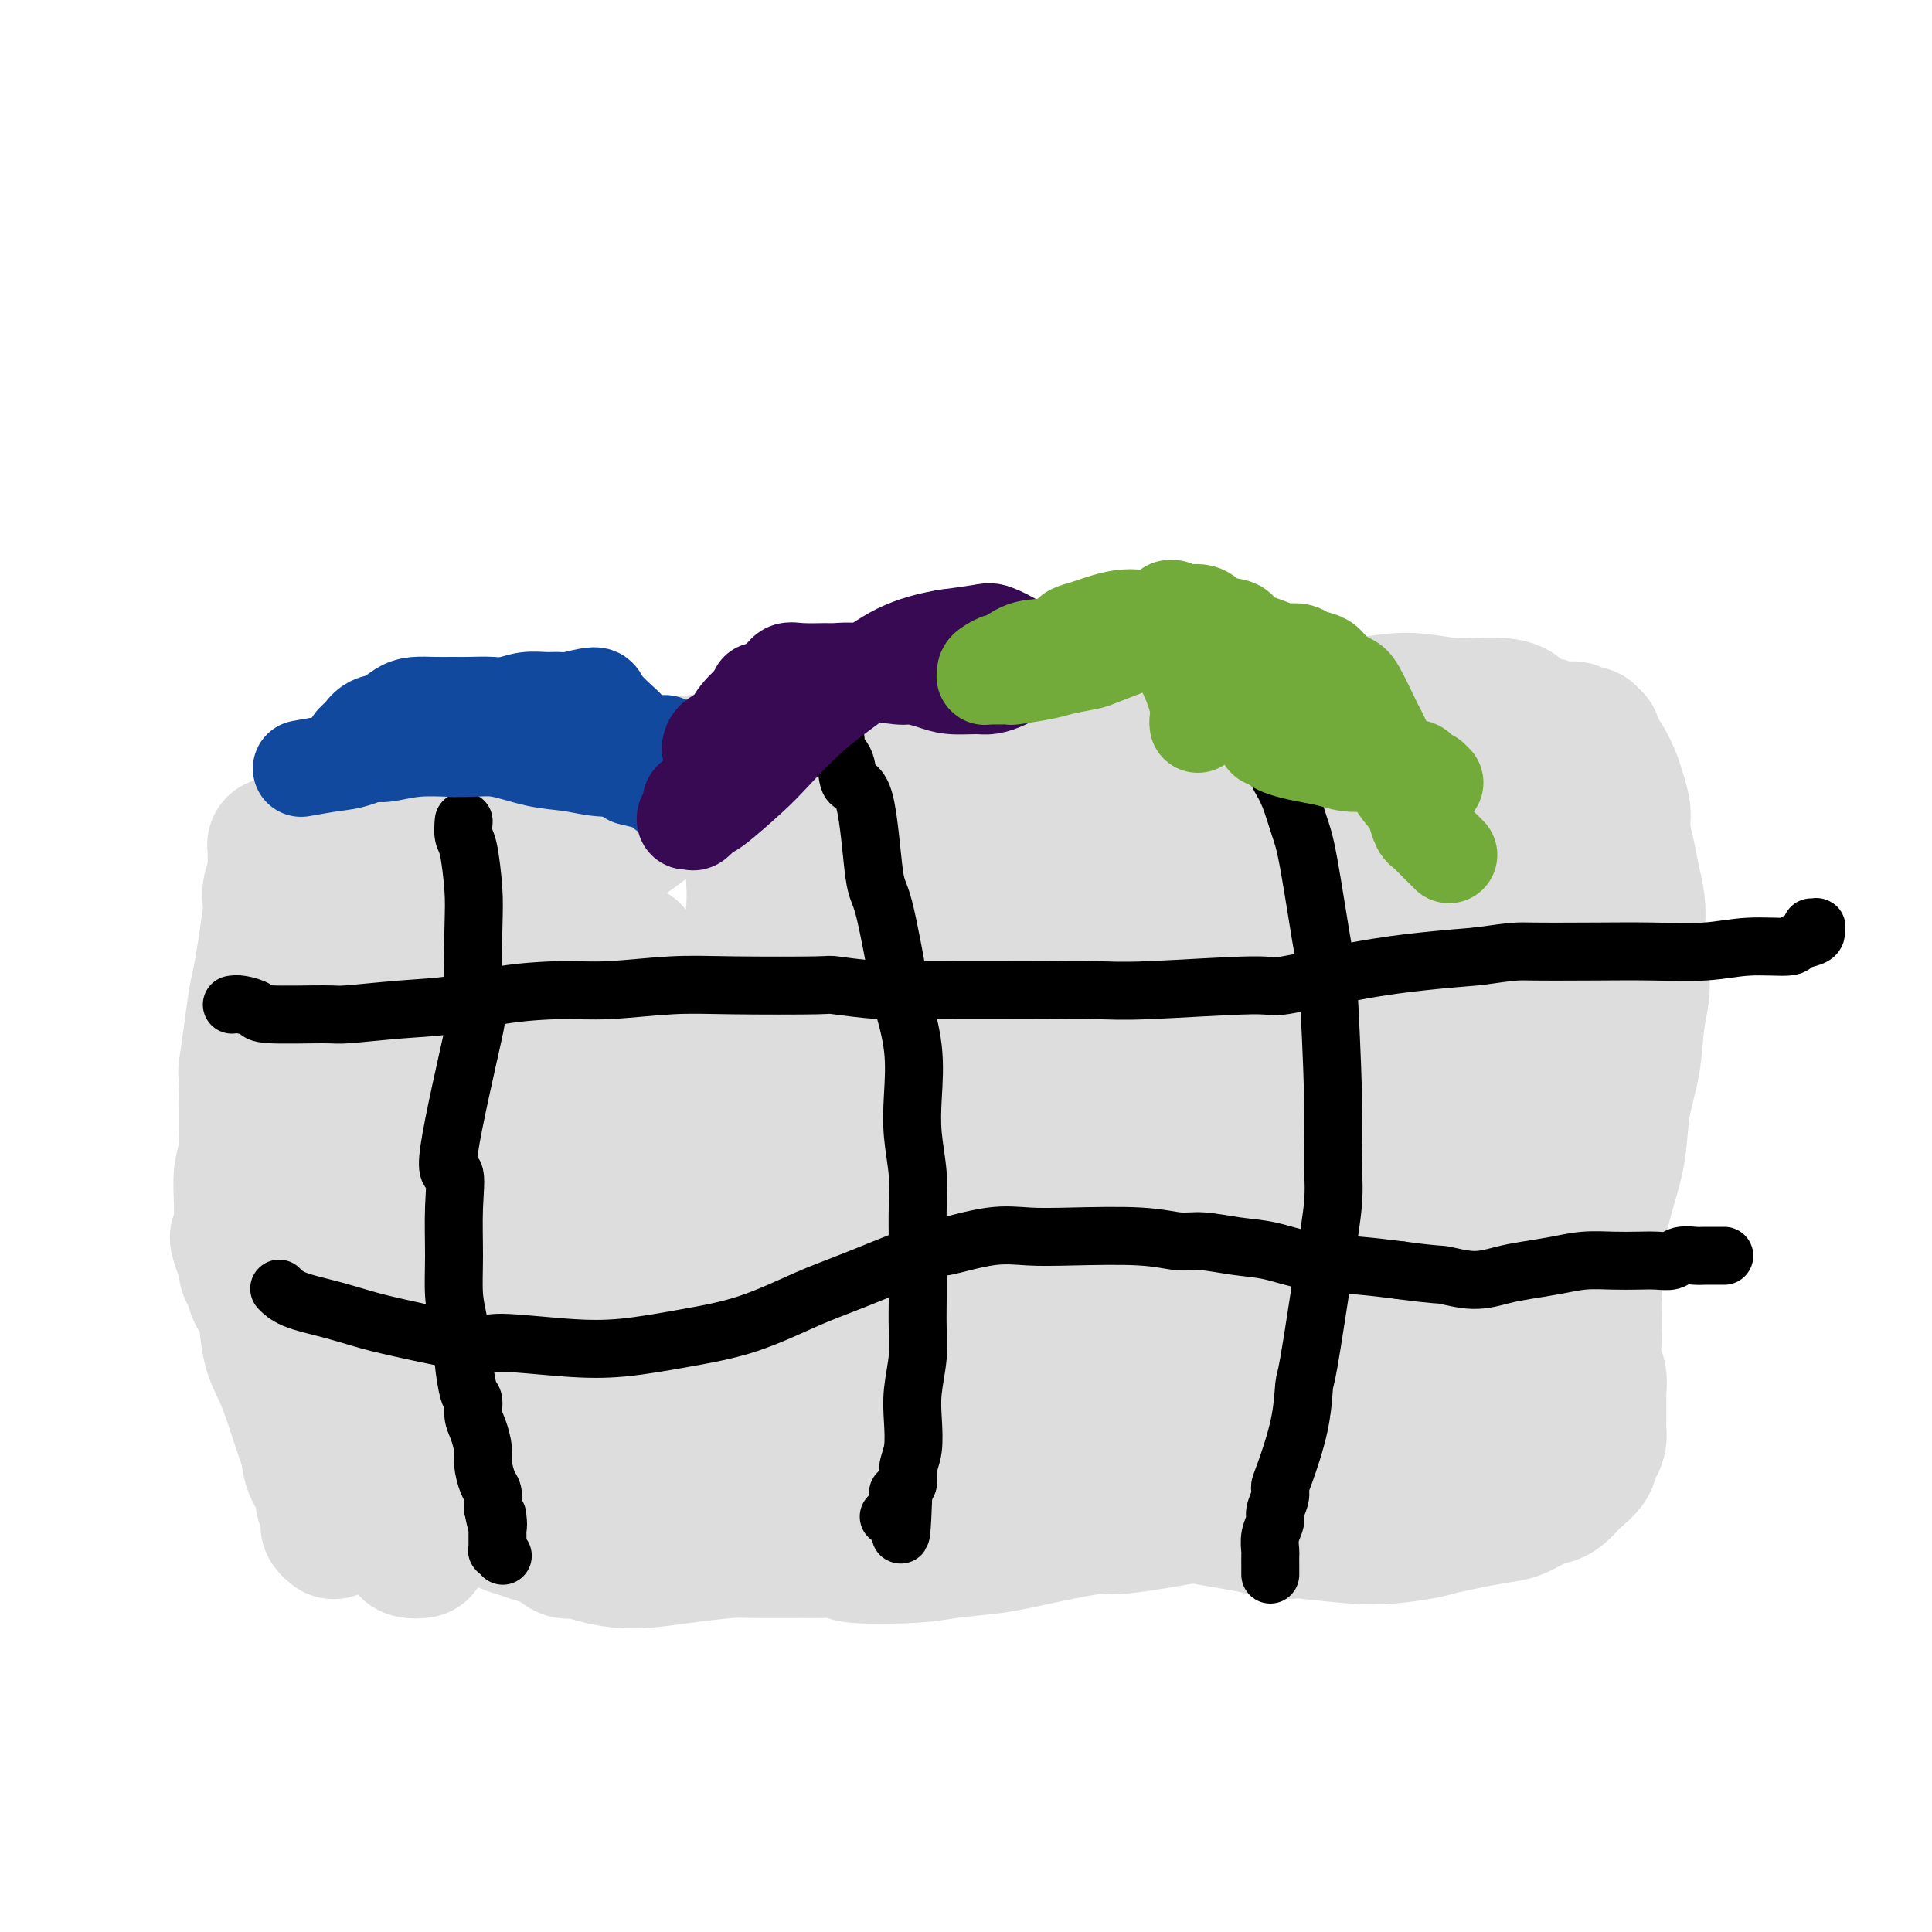 <svg viewBox='0 0 400 400' version='1.1' xmlns='http://www.w3.org/2000/svg' xmlns:xlink='http://www.w3.org/1999/xlink'><g fill='none' stroke='#DDDDDD' stroke-width='20' stroke-linecap='round' stroke-linejoin='round'><path d='M104,186c-0.000,-0.073 -0.000,-0.146 0,0c0.000,0.146 0.001,0.510 0,1c-0.001,0.490 -0.004,1.107 0,2c0.004,0.893 0.015,2.064 0,3c-0.015,0.936 -0.056,1.637 0,3c0.056,1.363 0.209,3.388 0,5c-0.209,1.612 -0.781,2.812 -1,5c-0.219,2.188 -0.085,5.363 0,8c0.085,2.637 0.120,4.737 0,6c-0.120,1.263 -0.396,1.688 -1,3c-0.604,1.312 -1.538,3.511 -2,5c-0.462,1.489 -0.453,2.267 -1,4c-0.547,1.733 -1.649,4.422 -2,6c-0.351,1.578 0.051,2.046 0,3c-0.051,0.954 -0.553,2.395 -1,4c-0.447,1.605 -0.838,3.373 -1,5c-0.162,1.627 -0.096,3.113 0,5c0.096,1.887 0.222,4.174 0,6c-0.222,1.826 -0.792,3.192 -1,4c-0.208,0.808 -0.055,1.060 0,2c0.055,0.940 0.011,2.568 0,4c-0.011,1.432 0.011,2.668 0,5c-0.011,2.332 -0.054,5.759 0,8c0.054,2.241 0.207,3.296 0,5c-0.207,1.704 -0.773,4.058 -1,5c-0.227,0.942 -0.113,0.471 0,0'/><path d='M98,292c-0.090,-0.215 -0.180,-0.431 1,0c1.180,0.431 3.629,1.508 5,2c1.371,0.492 1.665,0.400 3,1c1.335,0.600 3.713,1.891 6,3c2.287,1.109 4.483,2.036 6,3c1.517,0.964 2.354,1.965 4,3c1.646,1.035 4.102,2.106 6,3c1.898,0.894 3.238,1.613 5,2c1.762,0.387 3.946,0.443 6,1c2.054,0.557 3.976,1.614 6,2c2.024,0.386 4.148,0.100 6,0c1.852,-0.100 3.432,-0.016 5,0c1.568,0.016 3.125,-0.037 5,0c1.875,0.037 4.070,0.165 6,0c1.930,-0.165 3.596,-0.622 5,-1c1.404,-0.378 2.546,-0.675 4,-1c1.454,-0.325 3.220,-0.676 5,-1c1.780,-0.324 3.575,-0.619 5,-1c1.425,-0.381 2.481,-0.848 4,-1c1.519,-0.152 3.502,0.012 5,0c1.498,-0.012 2.510,-0.199 4,0c1.490,0.199 3.456,0.784 5,1c1.544,0.216 2.665,0.061 4,0c1.335,-0.061 2.882,-0.030 4,0c1.118,0.030 1.805,0.060 3,0c1.195,-0.060 2.899,-0.208 5,0c2.101,0.208 4.600,0.774 6,1c1.400,0.226 1.700,0.113 2,0'/><path d='M229,309c6.836,0.310 4.926,0.084 5,0c0.074,-0.084 2.131,-0.027 4,0c1.869,0.027 3.552,0.022 5,0c1.448,-0.022 2.663,-0.061 4,0c1.337,0.061 2.795,0.224 4,0c1.205,-0.224 2.155,-0.833 3,-1c0.845,-0.167 1.585,0.110 3,0c1.415,-0.110 3.506,-0.607 5,-1c1.494,-0.393 2.390,-0.683 4,-1c1.610,-0.317 3.933,-0.662 5,-1c1.067,-0.338 0.878,-0.668 2,-1c1.122,-0.332 3.554,-0.666 5,-1c1.446,-0.334 1.906,-0.667 3,-1c1.094,-0.333 2.824,-0.665 4,-1c1.176,-0.335 1.799,-0.672 3,-1c1.201,-0.328 2.979,-0.647 4,-1c1.021,-0.353 1.286,-0.738 2,-1c0.714,-0.262 1.878,-0.400 3,-1c1.122,-0.600 2.204,-1.663 3,-2c0.796,-0.337 1.308,0.053 2,0c0.692,-0.053 1.563,-0.550 2,-1c0.437,-0.450 0.439,-0.854 1,-1c0.561,-0.146 1.680,-0.032 2,0c0.320,0.032 -0.159,-0.016 0,0c0.159,0.016 0.957,0.095 1,0c0.043,-0.095 -0.669,-0.366 1,0c1.669,0.366 5.719,1.368 8,2c2.281,0.632 2.795,0.895 3,1c0.205,0.105 0.103,0.053 0,0'/><path d='M286,312c-0.088,-0.334 -0.176,-0.669 0,-1c0.176,-0.331 0.614,-0.659 1,-1c0.386,-0.341 0.718,-0.696 1,-1c0.282,-0.304 0.513,-0.557 1,-1c0.487,-0.443 1.230,-1.078 2,-2c0.770,-0.922 1.567,-2.133 2,-3c0.433,-0.867 0.504,-1.391 1,-2c0.496,-0.609 1.418,-1.303 2,-2c0.582,-0.697 0.824,-1.397 1,-2c0.176,-0.603 0.287,-1.110 1,-2c0.713,-0.890 2.028,-2.162 3,-3c0.972,-0.838 1.600,-1.243 2,-2c0.400,-0.757 0.571,-1.868 1,-3c0.429,-1.132 1.116,-2.286 2,-3c0.884,-0.714 1.965,-0.988 3,-2c1.035,-1.012 2.025,-2.763 3,-4c0.975,-1.237 1.934,-1.962 3,-3c1.066,-1.038 2.240,-2.391 3,-4c0.760,-1.609 1.107,-3.475 2,-5c0.893,-1.525 2.334,-2.708 3,-4c0.666,-1.292 0.558,-2.691 1,-4c0.442,-1.309 1.435,-2.526 2,-4c0.565,-1.474 0.703,-3.206 1,-5c0.297,-1.794 0.754,-3.652 1,-5c0.246,-1.348 0.283,-2.186 0,-5c-0.283,-2.814 -0.884,-7.604 -1,-10c-0.116,-2.396 0.253,-2.399 0,-4c-0.253,-1.601 -1.126,-4.801 -2,-8'/><path d='M325,217c-0.897,-5.636 -1.640,-6.225 -2,-8c-0.360,-1.775 -0.337,-4.735 -1,-7c-0.663,-2.265 -2.013,-3.834 -3,-6c-0.987,-2.166 -1.612,-4.928 -2,-7c-0.388,-2.072 -0.538,-3.455 -1,-5c-0.462,-1.545 -1.237,-3.254 -2,-5c-0.763,-1.746 -1.514,-3.530 -2,-5c-0.486,-1.470 -0.707,-2.626 -1,-4c-0.293,-1.374 -0.657,-2.967 -1,-4c-0.343,-1.033 -0.666,-1.506 -1,-2c-0.334,-0.494 -0.678,-1.008 -1,-2c-0.322,-0.992 -0.622,-2.462 -1,-3c-0.378,-0.538 -0.833,-0.144 -1,0c-0.167,0.144 -0.045,0.039 0,0c0.045,-0.039 0.013,-0.011 0,0c-0.013,0.011 -0.006,0.006 0,0'/><path d='M316,165c0.375,-0.017 0.751,-0.034 -1,0c-1.751,0.034 -5.628,0.118 -7,0c-1.372,-0.118 -0.238,-0.437 -3,0c-2.762,0.437 -9.419,1.632 -14,2c-4.581,0.368 -7.085,-0.091 -10,0c-2.915,0.091 -6.241,0.731 -8,1c-1.759,0.269 -1.951,0.168 -4,0c-2.049,-0.168 -5.956,-0.403 -11,-1c-5.044,-0.597 -11.226,-1.556 -14,-2c-2.774,-0.444 -2.138,-0.375 -4,-1c-1.862,-0.625 -6.220,-1.946 -10,-3c-3.780,-1.054 -6.981,-1.841 -10,-3c-3.019,-1.159 -5.855,-2.691 -10,-4c-4.145,-1.309 -9.599,-2.394 -12,-3c-2.401,-0.606 -1.751,-0.734 -3,-1c-1.249,-0.266 -4.399,-0.669 -6,-1c-1.601,-0.331 -1.655,-0.591 -3,-1c-1.345,-0.409 -3.983,-0.966 -5,-1c-1.017,-0.034 -0.413,0.454 -1,1c-0.587,0.546 -2.363,1.150 -4,2c-1.637,0.850 -3.134,1.944 -5,3c-1.866,1.056 -4.103,2.072 -6,3c-1.897,0.928 -3.456,1.768 -5,3c-1.544,1.232 -3.074,2.856 -5,4c-1.926,1.144 -4.249,1.808 -6,3c-1.751,1.192 -2.929,2.912 -5,4c-2.071,1.088 -5.036,1.544 -8,2'/><path d='M136,172c-7.164,4.099 -2.572,1.846 -2,1c0.572,-0.846 -2.874,-0.286 -5,0c-2.126,0.286 -2.931,0.297 -4,0c-1.069,-0.297 -2.403,-0.902 -4,-1c-1.597,-0.098 -3.457,0.311 -5,0c-1.543,-0.311 -2.770,-1.341 -4,-2c-1.230,-0.659 -2.465,-0.947 -3,-1c-0.535,-0.053 -0.371,0.129 -1,0c-0.629,-0.129 -2.053,-0.571 -3,-1c-0.947,-0.429 -1.419,-0.847 -2,-1c-0.581,-0.153 -1.270,-0.041 -2,0c-0.730,0.041 -1.500,0.010 -2,0c-0.500,-0.010 -0.729,0.001 -1,0c-0.271,-0.001 -0.582,-0.016 -1,0c-0.418,0.016 -0.941,0.061 -1,0c-0.059,-0.061 0.346,-0.228 0,0c-0.346,0.228 -1.444,0.849 -2,1c-0.556,0.151 -0.571,-0.170 -1,0c-0.429,0.170 -1.271,0.830 -2,1c-0.729,0.170 -1.344,-0.151 -2,0c-0.656,0.151 -1.351,0.772 -2,1c-0.649,0.228 -1.252,0.061 -2,0c-0.748,-0.061 -1.642,-0.018 -2,0c-0.358,0.018 -0.179,0.009 0,0'/><path d='M118,181c0.333,0.974 0.666,1.949 1,3c0.334,1.051 0.667,2.179 1,4c0.333,1.821 0.664,4.336 1,7c0.336,2.664 0.676,5.476 1,9c0.324,3.524 0.631,7.760 1,13c0.369,5.240 0.798,11.485 1,18c0.202,6.515 0.176,13.302 0,19c-0.176,5.698 -0.501,10.307 -1,15c-0.499,4.693 -1.173,9.469 -2,13c-0.827,3.531 -1.808,5.815 -3,8c-1.192,2.185 -2.596,4.270 -4,6c-1.404,1.730 -2.807,3.105 -4,4c-1.193,0.895 -2.176,1.311 -3,2c-0.824,0.689 -1.490,1.650 -2,2c-0.510,0.350 -0.865,0.087 -1,0c-0.135,-0.087 -0.051,0.001 0,0c0.051,-0.001 0.069,-0.091 0,0c-0.069,0.091 -0.227,0.364 0,0c0.227,-0.364 0.837,-1.366 1,-2c0.163,-0.634 -0.121,-0.902 0,-2c0.121,-1.098 0.648,-3.026 1,-5c0.352,-1.974 0.529,-3.992 1,-6c0.471,-2.008 1.235,-4.004 2,-6'/><path d='M109,283c1.211,-4.295 2.238,-4.533 3,-6c0.762,-1.467 1.259,-4.163 2,-6c0.741,-1.837 1.726,-2.815 2,-4c0.274,-1.185 -0.161,-2.577 0,-4c0.161,-1.423 0.920,-2.876 1,-4c0.080,-1.124 -0.517,-1.918 -1,-3c-0.483,-1.082 -0.852,-2.452 -1,-3c-0.148,-0.548 -0.074,-0.274 0,0'/></g>
<g fill='none' stroke='#DDDDDD' stroke-width='28' stroke-linecap='round' stroke-linejoin='round'><path d='M329,188c-0.129,-0.358 -0.258,-0.716 -1,-1c-0.742,-0.284 -2.097,-0.496 -4,-1c-1.903,-0.504 -4.355,-1.302 -7,-2c-2.645,-0.698 -5.482,-1.296 -8,-2c-2.518,-0.704 -4.716,-1.513 -7,-2c-2.284,-0.487 -4.654,-0.652 -8,-1c-3.346,-0.348 -7.670,-0.881 -11,-1c-3.330,-0.119 -5.668,0.175 -7,0c-1.332,-0.175 -1.658,-0.817 -3,-1c-1.342,-0.183 -3.699,0.095 -6,0c-2.301,-0.095 -4.545,-0.561 -7,-1c-2.455,-0.439 -5.121,-0.850 -7,-1c-1.879,-0.150 -2.973,-0.037 -6,0c-3.027,0.037 -7.989,-0.000 -10,0c-2.011,0.000 -1.070,0.039 -2,0c-0.930,-0.039 -3.730,-0.156 -6,0c-2.270,0.156 -4.012,0.586 -6,1c-1.988,0.414 -4.224,0.811 -6,1c-1.776,0.189 -3.091,0.170 -6,0c-2.909,-0.170 -7.411,-0.491 -10,-1c-2.589,-0.509 -3.264,-1.204 -5,-2c-1.736,-0.796 -4.531,-1.691 -7,-3c-2.469,-1.309 -4.610,-3.031 -6,-4c-1.390,-0.969 -2.028,-1.184 -3,-2c-0.972,-0.816 -2.278,-2.233 -3,-3c-0.722,-0.767 -0.861,-0.883 -1,-1'/><path d='M176,161c-4.083,-2.560 -1.790,-1.460 -1,-1c0.790,0.460 0.076,0.280 -1,0c-1.076,-0.280 -2.515,-0.660 -4,-1c-1.485,-0.340 -3.015,-0.638 -5,-1c-1.985,-0.362 -4.425,-0.786 -6,-1c-1.575,-0.214 -2.285,-0.216 -3,0c-0.715,0.216 -1.435,0.651 -2,1c-0.565,0.349 -0.975,0.613 -2,1c-1.025,0.387 -2.667,0.897 -4,2c-1.333,1.103 -2.359,2.798 -4,4c-1.641,1.202 -3.898,1.911 -6,3c-2.102,1.089 -4.050,2.557 -6,4c-1.950,1.443 -3.901,2.862 -6,4c-2.099,1.138 -4.345,1.995 -6,3c-1.655,1.005 -2.719,2.158 -4,3c-1.281,0.842 -2.778,1.374 -4,2c-1.222,0.626 -2.169,1.348 -3,2c-0.831,0.652 -1.547,1.236 -2,2c-0.453,0.764 -0.643,1.709 -1,2c-0.357,0.291 -0.880,-0.073 -1,0c-0.120,0.073 0.164,0.583 0,1c-0.164,0.417 -0.775,0.741 -1,1c-0.225,0.259 -0.064,0.451 0,1c0.064,0.549 0.029,1.453 0,2c-0.029,0.547 -0.054,0.738 0,1c0.054,0.262 0.185,0.596 1,2c0.815,1.404 2.312,3.879 3,5c0.688,1.121 0.566,0.888 1,1c0.434,0.112 1.425,0.569 4,2c2.575,1.431 6.736,3.838 9,5c2.264,1.162 2.632,1.081 3,1'/><path d='M125,212c4.137,2.108 5.980,2.879 8,4c2.020,1.121 4.216,2.593 6,4c1.784,1.407 3.157,2.750 5,5c1.843,2.250 4.155,5.409 5,7c0.845,1.591 0.223,1.615 0,3c-0.223,1.385 -0.047,4.131 0,6c0.047,1.869 -0.036,2.860 0,4c0.036,1.140 0.190,2.429 0,4c-0.190,1.571 -0.723,3.424 -1,5c-0.277,1.576 -0.299,2.875 0,4c0.299,1.125 0.918,2.076 1,3c0.082,0.924 -0.373,1.819 0,3c0.373,1.181 1.573,2.646 3,4c1.427,1.354 3.082,2.597 4,3c0.918,0.403 1.100,-0.036 2,0c0.900,0.036 2.519,0.545 4,1c1.481,0.455 2.824,0.854 4,1c1.176,0.146 2.187,0.038 3,0c0.813,-0.038 1.430,-0.007 2,0c0.570,0.007 1.093,-0.011 1,0c-0.093,0.011 -0.803,0.052 -1,0c-0.197,-0.052 0.120,-0.196 -2,0c-2.120,0.196 -6.678,0.732 -13,1c-6.322,0.268 -14.407,0.269 -21,0c-6.593,-0.269 -11.693,-0.807 -20,-2c-8.307,-1.193 -19.823,-3.040 -25,-4c-5.177,-0.960 -4.017,-1.034 -7,-2c-2.983,-0.966 -10.109,-2.826 -14,-4c-3.891,-1.174 -4.548,-1.662 -5,-2c-0.452,-0.338 -0.701,-0.525 -1,-1c-0.299,-0.475 -0.650,-1.237 -1,-2'/><path d='M62,257c-4.541,-1.641 -1.893,-0.244 -1,0c0.893,0.244 0.033,-0.667 0,-1c-0.033,-0.333 0.763,-0.089 1,0c0.237,0.089 -0.086,0.023 0,0c0.086,-0.023 0.579,-0.004 1,0c0.421,0.004 0.770,-0.008 2,0c1.230,0.008 3.342,0.038 6,0c2.658,-0.038 5.864,-0.142 9,0c3.136,0.142 6.204,0.531 9,1c2.796,0.469 5.320,1.019 9,2c3.680,0.981 8.515,2.394 11,3c2.485,0.606 2.619,0.405 4,1c1.381,0.595 4.010,1.988 6,3c1.990,1.012 3.343,1.645 5,2c1.657,0.355 3.618,0.432 5,1c1.382,0.568 2.183,1.628 4,3c1.817,1.372 4.649,3.055 6,4c1.351,0.945 1.222,1.153 2,2c0.778,0.847 2.463,2.333 4,3c1.537,0.667 2.925,0.516 4,1c1.075,0.484 1.836,1.604 3,2c1.164,0.396 2.731,0.070 4,0c1.269,-0.070 2.239,0.117 3,0c0.761,-0.117 1.314,-0.538 2,-1c0.686,-0.462 1.506,-0.965 2,-1c0.494,-0.035 0.663,0.397 2,0c1.337,-0.397 3.842,-1.623 5,-2c1.158,-0.377 0.970,0.095 2,0c1.030,-0.095 3.277,-0.756 4,-1c0.723,-0.244 -0.079,-0.070 0,0c0.079,0.070 1.040,0.035 2,0'/><path d='M178,279c4.449,-0.541 2.570,0.608 2,1c-0.570,0.392 0.169,0.027 2,1c1.831,0.973 4.754,3.284 7,5c2.246,1.716 3.815,2.837 6,4c2.185,1.163 4.987,2.368 6,3c1.013,0.632 0.237,0.692 2,1c1.763,0.308 6.067,0.863 8,1c1.933,0.137 1.497,-0.145 2,0c0.503,0.145 1.946,0.715 3,1c1.054,0.285 1.718,0.285 2,0c0.282,-0.285 0.181,-0.853 1,-1c0.819,-0.147 2.557,0.129 4,0c1.443,-0.129 2.592,-0.664 3,-1c0.408,-0.336 0.077,-0.474 1,-1c0.923,-0.526 3.101,-1.442 5,-2c1.899,-0.558 3.521,-0.759 4,-1c0.479,-0.241 -0.184,-0.521 1,-1c1.184,-0.479 4.214,-1.158 6,-2c1.786,-0.842 2.327,-1.846 3,-2c0.673,-0.154 1.479,0.544 3,0c1.521,-0.544 3.756,-2.328 5,-3c1.244,-0.672 1.496,-0.233 2,0c0.504,0.233 1.259,0.258 2,0c0.741,-0.258 1.469,-0.800 2,-1c0.531,-0.200 0.866,-0.057 1,0c0.134,0.057 0.067,0.029 0,0'/><path d='M98,173c-0.424,-0.552 -0.848,-1.104 -1,-1c-0.152,0.104 -0.032,0.864 0,1c0.032,0.136 -0.025,-0.353 -1,1c-0.975,1.353 -2.866,4.547 -4,6c-1.134,1.453 -1.509,1.165 -2,2c-0.491,0.835 -1.099,2.795 -2,5c-0.901,2.205 -2.096,4.657 -3,7c-0.904,2.343 -1.517,4.577 -2,7c-0.483,2.423 -0.835,5.035 -1,8c-0.165,2.965 -0.144,6.281 0,10c0.144,3.719 0.411,7.839 1,12c0.589,4.161 1.502,8.363 2,12c0.498,3.637 0.582,6.710 1,10c0.418,3.290 1.169,6.799 2,10c0.831,3.201 1.740,6.096 2,9c0.260,2.904 -0.131,5.817 0,8c0.131,2.183 0.783,3.637 1,5c0.217,1.363 -0.002,2.636 0,4c0.002,1.364 0.226,2.820 0,4c-0.226,1.180 -0.901,2.084 -1,3c-0.099,0.916 0.380,1.843 0,3c-0.380,1.157 -1.618,2.545 -2,3c-0.382,0.455 0.094,-0.022 0,0c-0.094,0.022 -0.757,0.543 -1,1c-0.243,0.457 -0.065,0.849 0,1c0.065,0.151 0.017,0.061 0,0c-0.017,-0.061 -0.005,-0.093 0,0c0.005,0.093 0.001,0.312 0,-1c-0.001,-1.312 -0.001,-4.156 0,-7'/><path d='M87,296c-0.143,-2.916 0.001,-7.207 0,-10c-0.001,-2.793 -0.146,-4.088 0,-7c0.146,-2.912 0.582,-7.441 1,-15c0.418,-7.559 0.819,-18.146 1,-23c0.181,-4.854 0.143,-3.973 1,-7c0.857,-3.027 2.611,-9.961 4,-15c1.389,-5.039 2.414,-8.184 4,-13c1.586,-4.816 3.731,-11.302 5,-14c1.269,-2.698 1.660,-1.608 2,-2c0.340,-0.392 0.630,-2.265 1,-3c0.370,-0.735 0.821,-0.331 1,0c0.179,0.331 0.087,0.591 0,1c-0.087,0.409 -0.168,0.968 0,3c0.168,2.032 0.584,5.538 0,10c-0.584,4.462 -2.169,9.879 -3,16c-0.831,6.121 -0.910,12.944 -1,20c-0.090,7.056 -0.192,14.344 0,21c0.192,6.656 0.678,12.681 1,18c0.322,5.319 0.478,9.931 1,15c0.522,5.069 1.408,10.593 2,13c0.592,2.407 0.889,1.695 1,2c0.111,0.305 0.036,1.627 0,2c-0.036,0.373 -0.033,-0.202 0,-1c0.033,-0.798 0.095,-1.819 0,-5c-0.095,-3.181 -0.349,-8.524 -1,-15c-0.651,-6.476 -1.700,-14.087 -2,-21c-0.300,-6.913 0.149,-13.129 1,-19c0.851,-5.871 2.104,-11.399 3,-16c0.896,-4.601 1.433,-8.277 2,-12c0.567,-3.723 1.162,-7.492 2,-11c0.838,-3.508 1.919,-6.754 3,-10'/><path d='M116,198c1.890,-9.347 1.617,-8.216 2,-9c0.383,-0.784 1.424,-3.484 2,-5c0.576,-1.516 0.686,-1.848 1,-2c0.314,-0.152 0.832,-0.126 1,0c0.168,0.126 -0.012,0.350 0,1c0.012,0.650 0.217,1.725 1,5c0.783,3.275 2.142,8.750 3,15c0.858,6.250 1.213,13.274 2,21c0.787,7.726 2.006,16.155 3,24c0.994,7.845 1.765,15.108 3,22c1.235,6.892 2.936,13.415 4,19c1.064,5.585 1.490,10.233 3,14c1.510,3.767 4.103,6.652 5,8c0.897,1.348 0.099,1.159 0,1c-0.099,-0.159 0.502,-0.287 1,-1c0.498,-0.713 0.892,-2.010 1,-7c0.108,-4.990 -0.071,-13.674 0,-22c0.071,-8.326 0.391,-16.296 1,-24c0.609,-7.704 1.508,-15.142 2,-22c0.492,-6.858 0.577,-13.136 1,-19c0.423,-5.864 1.184,-11.316 2,-16c0.816,-4.684 1.687,-8.601 2,-12c0.313,-3.399 0.067,-6.280 0,-8c-0.067,-1.720 0.045,-2.280 0,-3c-0.045,-0.720 -0.247,-1.599 0,1c0.247,2.599 0.942,8.676 1,12c0.058,3.324 -0.523,3.895 -1,9c-0.477,5.105 -0.851,14.744 -1,24c-0.149,9.256 -0.075,18.128 0,27'/><path d='M155,251c-0.066,16.119 0.270,19.917 1,25c0.730,5.083 1.855,11.451 3,16c1.145,4.549 2.310,7.278 3,9c0.690,1.722 0.905,2.436 1,2c0.095,-0.436 0.071,-2.020 0,-2c-0.071,0.020 -0.188,1.646 0,-4c0.188,-5.646 0.680,-18.563 1,-25c0.320,-6.437 0.466,-6.392 1,-16c0.534,-9.608 1.456,-28.867 2,-41c0.544,-12.133 0.710,-17.140 1,-23c0.290,-5.860 0.705,-12.574 1,-16c0.295,-3.426 0.468,-3.563 1,-6c0.532,-2.437 1.421,-7.173 2,-9c0.579,-1.827 0.849,-0.747 1,0c0.151,0.747 0.184,1.159 0,1c-0.184,-0.159 -0.585,-0.889 0,0c0.585,0.889 2.154,3.397 3,8c0.846,4.603 0.967,11.302 1,13c0.033,1.698 -0.024,-1.605 0,9c0.024,10.605 0.128,35.120 0,47c-0.128,11.880 -0.487,11.127 0,16c0.487,4.873 1.819,15.372 4,25c2.181,9.628 5.211,18.385 7,23c1.789,4.615 2.336,5.089 3,6c0.664,0.911 1.445,2.260 2,3c0.555,0.740 0.883,0.870 1,0c0.117,-0.870 0.023,-2.741 0,-2c-0.023,0.741 0.025,4.096 0,-5c-0.025,-9.096 -0.122,-30.641 0,-41c0.122,-10.359 0.463,-9.531 1,-14c0.537,-4.469 1.268,-14.234 2,-24'/><path d='M197,226c0.968,-18.662 1.388,-22.318 2,-26c0.612,-3.682 1.418,-7.392 2,-10c0.582,-2.608 0.941,-4.115 1,-5c0.059,-0.885 -0.183,-1.150 0,-1c0.183,0.150 0.792,0.713 1,1c0.208,0.287 0.014,0.299 0,0c-0.014,-0.299 0.152,-0.907 0,1c-0.152,1.907 -0.623,6.331 -2,14c-1.377,7.669 -3.661,18.583 -5,28c-1.339,9.417 -1.732,17.336 -2,25c-0.268,7.664 -0.412,15.072 0,21c0.412,5.928 1.379,10.377 2,13c0.621,2.623 0.897,3.422 2,6c1.103,2.578 3.034,6.935 5,10c1.966,3.065 3.966,4.838 5,6c1.034,1.162 1.102,1.714 1,0c-0.102,-1.714 -0.376,-5.695 -1,-8c-0.624,-2.305 -1.600,-2.935 -4,-13c-2.400,-10.065 -6.224,-29.566 -8,-38c-1.776,-8.434 -1.503,-5.799 -2,-11c-0.497,-5.201 -1.762,-18.236 -2,-25c-0.238,-6.764 0.552,-7.257 1,-8c0.448,-0.743 0.555,-1.737 1,-4c0.445,-2.263 1.229,-5.795 3,-9c1.771,-3.205 4.528,-6.084 7,-7c2.472,-0.916 4.659,0.130 5,0c0.341,-0.130 -1.166,-1.435 0,0c1.166,1.435 5.003,5.612 7,8c1.997,2.388 2.153,2.989 3,5c0.847,2.011 2.385,5.432 4,11c1.615,5.568 3.308,13.284 5,21'/><path d='M228,231c1.603,8.361 1.112,13.263 1,19c-0.112,5.737 0.156,12.309 1,18c0.844,5.691 2.266,10.502 3,13c0.734,2.498 0.781,2.684 1,4c0.219,1.316 0.609,3.762 1,5c0.391,1.238 0.784,1.270 1,2c0.216,0.730 0.254,2.159 0,-1c-0.254,-3.159 -0.801,-10.907 -1,-19c-0.199,-8.093 -0.050,-16.530 0,-21c0.050,-4.470 0.002,-4.974 0,-9c-0.002,-4.026 0.042,-11.576 0,-17c-0.042,-5.424 -0.171,-8.723 0,-12c0.171,-3.277 0.640,-6.533 1,-9c0.360,-2.467 0.610,-4.145 1,-5c0.390,-0.855 0.919,-0.887 1,-1c0.081,-0.113 -0.286,-0.308 0,1c0.286,1.308 1.227,4.119 2,6c0.773,1.881 1.380,2.833 2,5c0.620,2.167 1.253,5.548 1,14c-0.253,8.452 -1.393,21.973 -2,29c-0.607,7.027 -0.683,7.560 -1,12c-0.317,4.440 -0.877,12.788 -1,19c-0.123,6.212 0.192,10.287 1,14c0.808,3.713 2.110,7.064 3,9c0.890,1.936 1.367,2.455 2,3c0.633,0.545 1.423,1.114 2,0c0.577,-1.114 0.942,-3.912 1,-6c0.058,-2.088 -0.191,-3.467 0,-8c0.191,-4.533 0.821,-12.220 2,-20c1.179,-7.780 2.908,-15.651 4,-23c1.092,-7.349 1.546,-14.174 2,-21'/><path d='M256,232c1.923,-16.817 1.232,-19.861 1,-22c-0.232,-2.139 -0.004,-3.374 0,-5c0.004,-1.626 -0.216,-3.644 0,-5c0.216,-1.356 0.870,-2.049 1,-2c0.130,0.049 -0.262,0.841 0,1c0.262,0.159 1.179,-0.316 2,2c0.821,2.316 1.545,7.424 2,10c0.455,2.576 0.642,2.621 1,6c0.358,3.379 0.889,10.092 0,21c-0.889,10.908 -3.197,26.011 -4,33c-0.803,6.989 -0.102,5.863 0,8c0.102,2.137 -0.396,7.536 0,12c0.396,4.464 1.684,7.993 2,9c0.316,1.007 -0.341,-0.507 0,0c0.341,0.507 1.681,3.035 -2,0c-3.681,-3.035 -12.384,-11.635 -17,-16c-4.616,-4.365 -5.144,-4.496 -7,-8c-1.856,-3.504 -5.041,-10.379 -7,-16c-1.959,-5.621 -2.694,-9.986 -3,-14c-0.306,-4.014 -0.184,-7.676 0,-10c0.184,-2.324 0.429,-3.311 1,-4c0.571,-0.689 1.468,-1.081 3,-2c1.532,-0.919 3.699,-2.365 6,-3c2.301,-0.635 4.736,-0.460 8,0c3.264,0.460 7.356,1.205 11,3c3.644,1.795 6.839,4.639 10,8c3.161,3.361 6.286,7.238 9,11c2.714,3.762 5.016,7.411 7,11c1.984,3.589 3.650,7.120 5,10c1.350,2.880 2.386,5.109 3,7c0.614,1.891 0.807,3.446 1,5'/><path d='M289,282c1.268,3.363 -0.062,0.770 -1,0c-0.938,-0.770 -1.484,0.282 -3,0c-1.516,-0.282 -4.001,-1.899 -6,-4c-1.999,-2.101 -3.513,-4.685 -5,-9c-1.487,-4.315 -2.947,-10.362 -4,-15c-1.053,-4.638 -1.698,-7.867 -2,-14c-0.302,-6.133 -0.261,-15.168 0,-21c0.261,-5.832 0.740,-8.460 1,-10c0.260,-1.540 0.299,-1.992 1,-4c0.701,-2.008 2.062,-5.571 3,-7c0.938,-1.429 1.451,-0.725 2,-1c0.549,-0.275 1.133,-1.529 2,-2c0.867,-0.471 2.016,-0.159 3,0c0.984,0.159 1.802,0.165 3,0c1.198,-0.165 2.775,-0.501 4,0c1.225,0.501 2.098,1.840 3,3c0.902,1.160 1.834,2.142 3,5c1.166,2.858 2.565,7.594 3,10c0.435,2.406 -0.095,2.482 0,5c0.095,2.518 0.814,7.476 1,11c0.186,3.524 -0.162,5.612 0,8c0.162,2.388 0.834,5.074 1,7c0.166,1.926 -0.175,3.091 0,4c0.175,0.909 0.866,1.561 1,2c0.134,0.439 -0.291,0.666 -1,0c-0.709,-0.666 -1.704,-2.225 -2,-4c-0.296,-1.775 0.106,-3.764 0,-6c-0.106,-2.236 -0.721,-4.717 -1,-7c-0.279,-2.283 -0.223,-4.366 0,-6c0.223,-1.634 0.611,-2.817 1,-4'/><path d='M296,223c-0.209,-4.447 0.269,-3.066 1,-3c0.731,0.066 1.715,-1.184 2,-2c0.285,-0.816 -0.130,-1.196 0,-1c0.130,0.196 0.805,0.970 1,1c0.195,0.030 -0.090,-0.685 0,0c0.090,0.685 0.554,2.769 1,5c0.446,2.231 0.873,4.607 1,7c0.127,2.393 -0.046,4.802 0,7c0.046,2.198 0.310,4.186 0,6c-0.310,1.814 -1.194,3.453 -2,5c-0.806,1.547 -1.536,3.002 -2,4c-0.464,0.998 -0.663,1.538 -1,2c-0.337,0.462 -0.810,0.846 -1,1c-0.190,0.154 -0.095,0.077 0,0'/><path d='M72,176c0.227,0.104 0.454,0.208 1,0c0.546,-0.208 1.410,-0.729 2,-1c0.590,-0.271 0.907,-0.294 3,-1c2.093,-0.706 5.962,-2.096 8,-3c2.038,-0.904 2.245,-1.321 4,-2c1.755,-0.679 5.060,-1.620 10,-3c4.940,-1.380 11.517,-3.199 15,-4c3.483,-0.801 3.874,-0.583 6,-1c2.126,-0.417 5.988,-1.470 10,-2c4.012,-0.530 8.174,-0.538 12,-1c3.826,-0.462 7.315,-1.379 11,-2c3.685,-0.621 7.564,-0.945 11,-1c3.436,-0.055 6.428,0.158 10,0c3.572,-0.158 7.723,-0.689 11,-1c3.277,-0.311 5.680,-0.403 11,-1c5.320,-0.597 13.558,-1.700 18,-2c4.442,-0.300 5.090,0.203 7,0c1.910,-0.203 5.084,-1.111 11,-2c5.916,-0.889 14.575,-1.760 19,-2c4.425,-0.240 4.617,0.150 7,0c2.383,-0.150 6.957,-0.839 11,-1c4.043,-0.161 7.556,0.206 11,0c3.444,-0.206 6.818,-0.986 10,-1c3.182,-0.014 6.173,0.739 9,1c2.827,0.261 5.492,0.032 8,0c2.508,-0.032 4.859,0.134 6,1c1.141,0.866 1.070,2.433 1,4'/><path d='M315,151c0.887,0.331 2.604,-0.840 4,-1c1.396,-0.160 2.469,0.693 3,1c0.531,0.307 0.519,0.068 1,0c0.481,-0.068 1.453,0.034 2,0c0.547,-0.034 0.667,-0.205 1,0c0.333,0.205 0.878,0.786 1,1c0.122,0.214 -0.179,0.061 0,0c0.179,-0.061 0.837,-0.031 1,0c0.163,0.031 -0.168,0.063 0,0c0.168,-0.063 0.835,-0.219 1,0c0.165,0.219 -0.173,0.814 0,1c0.173,0.186 0.858,-0.037 1,0c0.142,0.037 -0.259,0.334 0,1c0.259,0.666 1.179,1.703 2,3c0.821,1.297 1.544,2.856 2,4c0.456,1.144 0.647,1.873 1,3c0.353,1.127 0.869,2.653 1,4c0.131,1.347 -0.122,2.515 0,4c0.122,1.485 0.620,3.288 1,5c0.380,1.712 0.642,3.334 1,5c0.358,1.666 0.811,3.376 1,5c0.189,1.624 0.115,3.162 0,5c-0.115,1.838 -0.273,3.976 0,6c0.273,2.024 0.975,3.936 1,6c0.025,2.064 -0.626,4.282 -1,7c-0.374,2.718 -0.471,5.937 -1,9c-0.529,3.063 -1.490,5.970 -2,9c-0.510,3.030 -0.570,6.183 -1,9c-0.430,2.817 -1.231,5.297 -2,8c-0.769,2.703 -1.505,5.629 -2,8c-0.495,2.371 -0.747,4.185 -1,6'/><path d='M330,260c-1.547,9.579 -0.414,5.526 0,5c0.414,-0.526 0.111,2.475 0,4c-0.111,1.525 -0.029,1.576 0,2c0.029,0.424 0.007,1.223 0,2c-0.007,0.777 0.002,1.533 0,2c-0.002,0.467 -0.015,0.644 0,1c0.015,0.356 0.056,0.890 0,2c-0.056,1.110 -0.211,2.795 0,4c0.211,1.205 0.789,1.929 1,3c0.211,1.071 0.056,2.489 0,3c-0.056,0.511 -0.014,0.114 0,1c0.014,0.886 0.001,3.053 0,4c-0.001,0.947 0.009,0.673 0,1c-0.009,0.327 -0.038,1.255 0,2c0.038,0.745 0.143,1.307 0,2c-0.143,0.693 -0.534,1.519 -1,2c-0.466,0.481 -1.007,0.619 -1,1c0.007,0.381 0.560,1.005 0,2c-0.560,0.995 -2.235,2.359 -3,3c-0.765,0.641 -0.620,0.557 -1,1c-0.380,0.443 -1.284,1.413 -2,2c-0.716,0.587 -1.242,0.791 -2,1c-0.758,0.209 -1.746,0.423 -3,1c-1.254,0.577 -2.774,1.517 -4,2c-1.226,0.483 -2.160,0.509 -5,1c-2.840,0.491 -7.587,1.448 -10,2c-2.413,0.552 -2.492,0.698 -4,1c-1.508,0.302 -4.445,0.761 -7,1c-2.555,0.239 -4.726,0.257 -8,0c-3.274,-0.257 -7.650,-0.788 -10,-1c-2.350,-0.212 -2.675,-0.106 -3,0'/><path d='M267,317c-5.261,-0.114 -4.413,-0.400 -7,-1c-2.587,-0.600 -8.607,-1.514 -11,-2c-2.393,-0.486 -1.157,-0.544 -4,0c-2.843,0.544 -9.764,1.690 -13,2c-3.236,0.310 -2.787,-0.215 -5,0c-2.213,0.215 -7.089,1.169 -11,2c-3.911,0.831 -6.857,1.539 -10,2c-3.143,0.461 -6.481,0.673 -9,1c-2.519,0.327 -4.218,0.767 -8,1c-3.782,0.233 -9.647,0.259 -12,0c-2.353,-0.259 -1.195,-0.802 -2,-1c-0.805,-0.198 -3.574,-0.050 -5,0c-1.426,0.050 -1.510,0.003 -4,0c-2.490,-0.003 -7.386,0.038 -10,0c-2.614,-0.038 -2.947,-0.157 -5,0c-2.053,0.157 -5.828,0.588 -9,1c-3.172,0.412 -5.741,0.806 -8,1c-2.259,0.194 -4.208,0.189 -6,0c-1.792,-0.189 -3.428,-0.561 -5,-1c-1.572,-0.439 -3.081,-0.944 -4,-1c-0.919,-0.056 -1.247,0.336 -2,0c-0.753,-0.336 -1.932,-1.401 -3,-2c-1.068,-0.599 -2.024,-0.734 -3,-1c-0.976,-0.266 -1.970,-0.664 -3,-1c-1.030,-0.336 -2.096,-0.612 -3,-1c-0.904,-0.388 -1.646,-0.889 -2,-1c-0.354,-0.111 -0.319,0.166 -1,0c-0.681,-0.166 -2.080,-0.777 -3,-1c-0.920,-0.223 -1.363,-0.060 -2,0c-0.637,0.060 -1.468,0.017 -2,0c-0.532,-0.017 -0.766,-0.009 -1,0'/><path d='M94,314c-5.665,-1.388 -2.827,-0.358 -2,0c0.827,0.358 -0.356,0.043 -1,0c-0.644,-0.043 -0.750,0.185 -1,0c-0.250,-0.185 -0.644,-0.785 -1,-1c-0.356,-0.215 -0.673,-0.046 -1,0c-0.327,0.046 -0.665,-0.033 -1,0c-0.335,0.033 -0.668,0.176 -1,0c-0.332,-0.176 -0.663,-0.671 -1,-1c-0.337,-0.329 -0.682,-0.494 -1,-1c-0.318,-0.506 -0.611,-1.355 -1,-2c-0.389,-0.645 -0.875,-1.087 -1,-2c-0.125,-0.913 0.110,-2.298 0,-4c-0.110,-1.702 -0.565,-3.722 -1,-5c-0.435,-1.278 -0.848,-1.815 -1,-5c-0.152,-3.185 -0.041,-9.017 0,-11c0.041,-1.983 0.013,-0.118 0,-2c-0.013,-1.882 -0.009,-7.511 0,-10c0.009,-2.489 0.025,-1.836 0,-3c-0.025,-1.164 -0.090,-4.143 0,-7c0.090,-2.857 0.334,-5.591 0,-8c-0.334,-2.409 -1.245,-4.492 -2,-7c-0.755,-2.508 -1.355,-5.441 -2,-8c-0.645,-2.559 -1.335,-4.746 -2,-7c-0.665,-2.254 -1.303,-4.577 -2,-7c-0.697,-2.423 -1.451,-4.946 -2,-7c-0.549,-2.054 -0.893,-3.639 -1,-6c-0.107,-2.361 0.024,-5.497 0,-7c-0.024,-1.503 -0.202,-1.372 0,-2c0.202,-0.628 0.785,-2.015 1,-3c0.215,-0.985 0.061,-1.567 0,-2c-0.061,-0.433 -0.031,-0.716 0,-1'/><path d='M70,195c0.000,-3.429 0.000,-1.500 0,-1c-0.000,0.500 -0.000,-0.429 0,-1c0.000,-0.571 0.000,-0.783 0,-1c-0.000,-0.217 -0.000,-0.439 0,-1c0.000,-0.561 0.000,-1.461 0,-2c-0.000,-0.539 -0.000,-0.718 0,-1c0.000,-0.282 0.000,-0.668 0,-1c-0.000,-0.332 -0.000,-0.611 0,-1c0.000,-0.389 0.001,-0.888 0,-1c-0.001,-0.112 -0.004,0.162 0,0c0.004,-0.162 0.015,-0.762 0,-1c-0.015,-0.238 -0.058,-0.116 0,0c0.058,0.116 0.215,0.227 0,0c-0.215,-0.227 -0.802,-0.791 -1,-1c-0.198,-0.209 -0.009,-0.064 0,0c0.009,0.064 -0.164,0.047 0,0c0.164,-0.047 0.663,-0.125 1,0c0.337,0.125 0.511,0.453 1,1c0.489,0.547 1.293,1.312 2,3c0.707,1.688 1.318,4.298 2,7c0.682,2.702 1.437,5.497 2,8c0.563,2.503 0.936,4.713 1,7c0.064,2.287 -0.179,4.649 0,7c0.179,2.351 0.780,4.689 1,7c0.220,2.311 0.059,4.594 0,7c-0.059,2.406 -0.016,4.933 0,7c0.016,2.067 0.004,3.672 0,6c-0.004,2.328 -0.001,5.379 0,8c0.001,2.621 0.001,4.810 0,7'/><path d='M79,258c0.377,8.947 0.818,6.816 1,7c0.182,0.184 0.104,2.683 0,5c-0.104,2.317 -0.234,4.450 0,6c0.234,1.550 0.832,2.515 1,4c0.168,1.485 -0.095,3.489 0,5c0.095,1.511 0.547,2.530 1,4c0.453,1.470 0.906,3.391 1,5c0.094,1.609 -0.172,2.907 0,4c0.172,1.093 0.782,1.981 1,3c0.218,1.019 0.044,2.168 0,3c-0.044,0.832 0.041,1.346 0,2c-0.041,0.654 -0.207,1.449 0,2c0.207,0.551 0.786,0.858 1,2c0.214,1.142 0.061,3.118 0,4c-0.061,0.882 -0.030,0.671 0,1c0.030,0.329 0.061,1.198 0,2c-0.061,0.802 -0.212,1.535 0,2c0.212,0.465 0.788,0.660 1,1c0.212,0.340 0.061,0.823 0,1c-0.061,0.177 -0.030,0.047 0,0c0.030,-0.047 0.060,-0.013 0,0c-0.060,0.013 -0.208,0.003 0,0c0.208,-0.003 0.774,-0.001 1,0c0.226,0.001 0.113,0.000 0,0'/><path d='M87,321c0.206,-0.018 0.413,-0.036 0,0c-0.413,0.036 -1.445,0.126 -2,0c-0.555,-0.126 -0.635,-0.467 -1,-1c-0.365,-0.533 -1.017,-1.259 -2,-2c-0.983,-0.741 -2.297,-1.499 -3,-2c-0.703,-0.501 -0.796,-0.745 -1,-1c-0.204,-0.255 -0.519,-0.521 -1,-1c-0.481,-0.479 -1.127,-1.171 -2,-2c-0.873,-0.829 -1.974,-1.793 -3,-3c-1.026,-1.207 -1.977,-2.655 -3,-5c-1.023,-2.345 -2.119,-5.587 -3,-7c-0.881,-1.413 -1.546,-0.998 -2,-2c-0.454,-1.002 -0.698,-3.422 -1,-5c-0.302,-1.578 -0.662,-2.313 -1,-3c-0.338,-0.687 -0.654,-1.327 -1,-2c-0.346,-0.673 -0.722,-1.380 -1,-2c-0.278,-0.620 -0.460,-1.152 -1,-2c-0.540,-0.848 -1.440,-2.013 -2,-3c-0.560,-0.987 -0.781,-1.797 -1,-3c-0.219,-1.203 -0.437,-2.799 -1,-4c-0.563,-1.201 -1.471,-2.005 -2,-3c-0.529,-0.995 -0.678,-2.179 -1,-3c-0.322,-0.821 -0.818,-1.278 -1,-2c-0.182,-0.722 -0.049,-1.709 0,-2c0.049,-0.291 0.013,0.114 0,0c-0.013,-0.114 -0.004,-0.747 0,-1c0.004,-0.253 0.002,-0.127 0,0'/><path d='M51,260c-3.011,-6.995 -1.539,-2.483 -1,-1c0.539,1.483 0.143,-0.064 0,-1c-0.143,-0.936 -0.035,-1.262 0,-2c0.035,-0.738 -0.005,-1.888 0,-3c0.005,-1.112 0.053,-2.187 0,-4c-0.053,-1.813 -0.207,-4.362 0,-6c0.207,-1.638 0.776,-2.363 1,-6c0.224,-3.637 0.101,-10.187 0,-13c-0.101,-2.813 -0.182,-1.890 0,-3c0.182,-1.110 0.627,-4.252 1,-7c0.373,-2.748 0.675,-5.102 1,-7c0.325,-1.898 0.675,-3.341 1,-5c0.325,-1.659 0.627,-3.535 1,-6c0.373,-2.465 0.818,-5.519 1,-7c0.182,-1.481 0.101,-1.391 0,-2c-0.101,-0.609 -0.223,-1.919 0,-3c0.223,-1.081 0.792,-1.935 1,-3c0.208,-1.065 0.056,-2.342 0,-3c-0.056,-0.658 -0.015,-0.698 0,-1c0.015,-0.302 0.004,-0.865 0,-1c-0.004,-0.135 -0.002,0.159 0,0c0.002,-0.159 0.004,-0.772 0,-1c-0.004,-0.228 -0.015,-0.072 0,0c0.015,0.072 0.057,0.061 0,0c-0.057,-0.061 -0.211,-0.171 0,0c0.211,0.171 0.788,0.623 1,1c0.212,0.377 0.061,0.679 0,2c-0.061,1.321 -0.030,3.660 0,6'/><path d='M58,184c-0.326,3.111 -1.643,6.387 -2,10c-0.357,3.613 0.244,7.562 0,11c-0.244,3.438 -1.334,6.366 -2,10c-0.666,3.634 -0.908,7.976 -1,12c-0.092,4.024 -0.036,7.732 0,11c0.036,3.268 0.050,6.096 0,9c-0.050,2.904 -0.165,5.886 0,9c0.165,3.114 0.611,6.362 1,9c0.389,2.638 0.723,4.667 1,7c0.277,2.333 0.499,4.969 1,7c0.501,2.031 1.283,3.456 2,5c0.717,1.544 1.371,3.207 2,5c0.629,1.793 1.234,3.716 2,6c0.766,2.284 1.694,4.931 2,6c0.306,1.069 -0.010,0.562 0,1c0.010,0.438 0.346,1.823 1,3c0.654,1.177 1.625,2.147 2,3c0.375,0.853 0.153,1.591 0,2c-0.153,0.409 -0.238,0.491 0,1c0.238,0.509 0.800,1.447 1,2c0.200,0.553 0.040,0.723 0,1c-0.040,0.277 0.042,0.663 0,1c-0.042,0.337 -0.207,0.626 0,1c0.207,0.374 0.787,0.831 1,1c0.213,0.169 0.061,0.048 0,0c-0.061,-0.048 -0.030,-0.024 0,0'/><path d='M305,264c-0.002,-0.508 -0.004,-1.017 0,-1c0.004,0.017 0.013,0.558 0,0c-0.013,-0.558 -0.049,-2.217 0,-3c0.049,-0.783 0.184,-0.691 0,-2c-0.184,-1.309 -0.686,-4.017 -1,-6c-0.314,-1.983 -0.439,-3.239 -1,-6c-0.561,-2.761 -1.559,-7.028 -2,-9c-0.441,-1.972 -0.326,-1.650 -1,-3c-0.674,-1.350 -2.136,-4.372 -3,-7c-0.864,-2.628 -1.131,-4.860 -2,-8c-0.869,-3.140 -2.342,-7.187 -3,-9c-0.658,-1.813 -0.502,-1.392 -1,-3c-0.498,-1.608 -1.650,-5.244 -2,-7c-0.350,-1.756 0.102,-1.632 0,-2c-0.102,-0.368 -0.759,-1.227 -1,-2c-0.241,-0.773 -0.065,-1.461 0,-2c0.065,-0.539 0.018,-0.931 0,-1c-0.018,-0.069 -0.007,0.185 0,0c0.007,-0.185 0.009,-0.808 0,-1c-0.009,-0.192 -0.030,0.048 0,0c0.030,-0.048 0.110,-0.383 0,-1c-0.110,-0.617 -0.411,-1.516 -1,-3c-0.589,-1.484 -1.466,-3.553 -2,-5c-0.534,-1.447 -0.724,-2.270 -1,-3c-0.276,-0.730 -0.638,-1.365 -1,-2'/><path d='M283,178c-3.173,-9.520 -2.104,-3.819 -2,-2c0.104,1.819 -0.757,-0.245 -1,-1c-0.243,-0.755 0.131,-0.202 0,0c-0.131,0.202 -0.766,0.055 -1,0c-0.234,-0.055 -0.067,-0.016 0,0c0.067,0.016 0.033,0.008 0,0'/><path d='M301,208c-0.081,0.336 -0.162,0.671 0,1c0.162,0.329 0.568,0.650 1,1c0.432,0.350 0.889,0.727 1,1c0.111,0.273 -0.125,0.441 0,1c0.125,0.559 0.611,1.508 1,2c0.389,0.492 0.683,0.525 1,1c0.317,0.475 0.659,1.390 1,2c0.341,0.610 0.683,0.916 1,2c0.317,1.084 0.611,2.948 1,4c0.389,1.052 0.874,1.293 1,2c0.126,0.707 -0.106,1.881 0,3c0.106,1.119 0.550,2.184 1,3c0.450,0.816 0.905,1.383 1,2c0.095,0.617 -0.171,1.283 0,2c0.171,0.717 0.778,1.484 1,2c0.222,0.516 0.060,0.782 0,1c-0.060,0.218 -0.016,0.388 0,1c0.016,0.612 0.004,1.667 0,2c-0.004,0.333 -0.001,-0.055 0,0c0.001,0.055 0.000,0.553 0,1c-0.000,0.447 -0.000,0.842 0,1c0.000,0.158 0.000,0.079 0,0'/><path d='M217,259c-0.185,-0.420 -0.371,-0.840 -1,-2c-0.629,-1.160 -1.703,-3.061 -3,-5c-1.297,-1.939 -2.817,-3.917 -4,-6c-1.183,-2.083 -2.028,-4.270 -3,-7c-0.972,-2.730 -2.069,-6.004 -3,-8c-0.931,-1.996 -1.694,-2.713 -2,-3c-0.306,-0.287 -0.153,-0.143 0,0'/><path d='M195,269c0.112,0.101 0.225,0.203 0,0c-0.225,-0.203 -0.787,-0.710 -2,-1c-1.213,-0.290 -3.079,-0.362 -5,-1c-1.921,-0.638 -3.899,-1.842 -6,-3c-2.101,-1.158 -4.326,-2.269 -7,-4c-2.674,-1.731 -5.797,-4.081 -8,-6c-2.203,-1.919 -3.487,-3.405 -4,-4c-0.513,-0.595 -0.257,-0.297 0,0'/><path d='M131,197c-0.641,-0.096 -1.282,-0.192 -2,0c-0.718,0.192 -1.514,0.672 -3,1c-1.486,0.328 -3.663,0.505 -6,1c-2.337,0.495 -4.832,1.308 -7,2c-2.168,0.692 -4.007,1.263 -6,2c-1.993,0.737 -4.141,1.639 -5,2c-0.859,0.361 -0.430,0.180 0,0'/><path d='M220,282c0.658,0.007 1.316,0.013 0,-1c-1.316,-1.013 -4.606,-3.046 -6,-4c-1.394,-0.954 -0.893,-0.830 -2,-1c-1.107,-0.170 -3.823,-0.633 -7,-1c-3.177,-0.367 -6.817,-0.637 -10,-1c-3.183,-0.363 -5.909,-0.818 -7,-1c-1.091,-0.182 -0.545,-0.091 0,0'/></g>
<g fill='none' stroke='#000000' stroke-width='12' stroke-linecap='round' stroke-linejoin='round'><path d='M96,170c-0.084,1.133 -0.167,2.267 0,3c0.167,0.733 0.586,1.067 1,3c0.414,1.933 0.823,5.466 1,8c0.177,2.534 0.122,4.068 0,9c-0.122,4.932 -0.310,13.263 0,16c0.310,2.737 1.116,-0.119 0,5c-1.116,5.119 -4.156,18.213 -5,24c-0.844,5.787 0.509,4.267 1,5c0.491,0.733 0.122,3.717 0,7c-0.122,3.283 0.005,6.864 0,10c-0.005,3.136 -0.142,5.828 0,8c0.142,2.172 0.564,3.823 1,6c0.436,2.177 0.887,4.880 1,6c0.113,1.120 -0.111,0.658 0,2c0.111,1.342 0.555,4.488 1,6c0.445,1.512 0.889,1.390 1,2c0.111,0.610 -0.111,1.953 0,3c0.111,1.047 0.555,1.799 1,3c0.445,1.201 0.890,2.852 1,4c0.110,1.148 -0.115,1.792 0,3c0.115,1.208 0.569,2.979 1,4c0.431,1.021 0.837,1.292 1,2c0.163,0.708 0.081,1.854 0,3'/><path d='M102,312c1.464,7.151 1.124,3.030 1,2c-0.124,-1.030 -0.033,1.033 0,2c0.033,0.967 0.009,0.837 0,1c-0.009,0.163 -0.003,0.617 0,1c0.003,0.383 0.005,0.695 0,1c-0.005,0.305 -0.015,0.604 0,1c0.015,0.396 0.057,0.891 0,1c-0.057,0.109 -0.211,-0.167 0,0c0.211,0.167 0.788,0.776 1,1c0.212,0.224 0.061,0.064 0,0c-0.061,-0.064 -0.030,-0.032 0,0'/><path d='M172,153c0.481,-0.168 0.962,-0.335 1,0c0.038,0.335 -0.365,1.173 0,2c0.365,0.827 1.500,1.644 2,3c0.500,1.356 0.365,3.250 1,4c0.635,0.750 2.039,0.356 3,4c0.961,3.644 1.480,11.328 2,15c0.520,3.672 1.040,3.334 2,7c0.960,3.666 2.361,11.338 3,15c0.639,3.662 0.515,3.314 1,5c0.485,1.686 1.580,5.407 2,9c0.420,3.593 0.165,7.057 0,10c-0.165,2.943 -0.240,5.363 0,8c0.240,2.637 0.797,5.491 1,8c0.203,2.509 0.054,4.673 0,7c-0.054,2.327 -0.014,4.819 0,7c0.014,2.181 -0.000,4.052 0,6c0.000,1.948 0.014,3.971 0,6c-0.014,2.029 -0.055,4.062 0,6c0.055,1.938 0.207,3.782 0,6c-0.207,2.218 -0.772,4.811 -1,7c-0.228,2.189 -0.117,3.973 0,6c0.117,2.027 0.242,4.297 0,6c-0.242,1.703 -0.849,2.837 -1,4c-0.151,1.163 0.155,2.353 0,3c-0.155,0.647 -0.773,0.751 -1,1c-0.227,0.249 -0.065,0.643 0,1c0.065,0.357 0.032,0.679 0,1'/><path d='M187,310c-0.533,14.627 -0.864,4.693 -1,1c-0.136,-3.693 -0.075,-1.147 0,0c0.075,1.147 0.164,0.895 0,1c-0.164,0.105 -0.583,0.567 -1,1c-0.417,0.433 -0.834,0.838 -1,1c-0.166,0.162 -0.083,0.081 0,0'/><path d='M264,159c-0.066,-0.147 -0.132,-0.293 0,0c0.132,0.293 0.463,1.027 1,2c0.537,0.973 1.281,2.186 2,4c0.719,1.814 1.412,4.231 2,6c0.588,1.769 1.071,2.891 2,8c0.929,5.109 2.303,14.205 3,18c0.697,3.795 0.718,2.287 1,7c0.282,4.713 0.825,15.645 1,23c0.175,7.355 -0.020,11.132 0,14c0.020,2.868 0.253,4.828 0,8c-0.253,3.172 -0.992,7.557 -2,14c-1.008,6.443 -2.284,14.944 -3,19c-0.716,4.056 -0.870,3.666 -1,5c-0.130,1.334 -0.235,4.392 -1,8c-0.765,3.608 -2.190,7.767 -3,10c-0.810,2.233 -1.005,2.540 -1,3c0.005,0.460 0.212,1.073 0,2c-0.212,0.927 -0.841,2.170 -1,3c-0.159,0.830 0.154,1.249 0,2c-0.154,0.751 -0.773,1.836 -1,3c-0.227,1.164 -0.061,2.407 0,3c0.061,0.593 0.016,0.537 0,1c-0.016,0.463 -0.004,1.444 0,2c0.004,0.556 0.001,0.688 0,1c-0.001,0.312 -0.000,0.803 0,1c0.000,0.197 0.000,0.098 0,0'/><path d='M48,208c0.513,-0.082 1.026,-0.165 2,0c0.974,0.165 2.409,0.577 3,1c0.591,0.423 0.339,0.857 3,1c2.661,0.143 8.236,-0.007 11,0c2.764,0.007 2.719,0.170 5,0c2.281,-0.170 6.890,-0.671 11,-1c4.110,-0.329 7.723,-0.484 11,-1c3.277,-0.516 6.220,-1.392 10,-2c3.780,-0.608 8.398,-0.947 12,-1c3.602,-0.053 6.187,0.181 10,0c3.813,-0.181 8.853,-0.777 13,-1c4.147,-0.223 7.399,-0.074 13,0c5.601,0.074 13.549,0.072 17,0c3.451,-0.072 2.405,-0.216 4,0c1.595,0.216 5.831,0.790 9,1c3.169,0.210 5.270,0.056 8,0c2.730,-0.056 6.090,-0.014 9,0c2.910,0.014 5.369,-0.001 8,0c2.631,0.001 5.432,0.017 9,0c3.568,-0.017 7.901,-0.067 11,0c3.099,0.067 4.964,0.250 11,0c6.036,-0.250 16.242,-0.932 21,-1c4.758,-0.068 4.069,0.476 7,0c2.931,-0.476 9.481,-1.974 15,-3c5.519,-1.026 10.005,-1.579 14,-2c3.995,-0.421 7.497,-0.711 11,-1'/><path d='M306,198c8.046,-1.156 8.160,-1.046 11,-1c2.840,0.046 8.404,0.027 13,0c4.596,-0.027 8.224,-0.063 12,0c3.776,0.063 7.702,0.224 11,0c3.298,-0.224 5.970,-0.833 9,-1c3.030,-0.167 6.419,0.109 8,0c1.581,-0.109 1.353,-0.604 2,-1c0.647,-0.396 2.170,-0.695 3,-1c0.830,-0.305 0.968,-0.618 1,-1c0.032,-0.382 -0.043,-0.834 0,-1c0.043,-0.166 0.204,-0.045 0,0c-0.204,0.045 -0.773,0.013 -1,0c-0.227,-0.013 -0.114,-0.006 0,0'/><path d='M58,267c-0.175,-0.180 -0.350,-0.359 0,0c0.350,0.359 1.226,1.257 3,2c1.774,0.743 4.448,1.333 7,2c2.552,0.667 4.983,1.412 7,2c2.017,0.588 3.622,1.021 8,2c4.378,0.979 11.530,2.505 15,3c3.470,0.495 3.258,-0.042 6,0c2.742,0.042 8.437,0.664 13,1c4.563,0.336 7.995,0.386 12,0c4.005,-0.386 8.584,-1.208 13,-2c4.416,-0.792 8.668,-1.555 13,-3c4.332,-1.445 8.743,-3.572 12,-5c3.257,-1.428 5.359,-2.159 10,-4c4.641,-1.841 11.822,-4.794 15,-6c3.178,-1.206 2.354,-0.664 4,-1c1.646,-0.336 5.763,-1.550 9,-2c3.237,-0.450 5.595,-0.135 8,0c2.405,0.135 4.858,0.092 9,0c4.142,-0.092 9.974,-0.233 14,0c4.026,0.233 6.246,0.840 8,1c1.754,0.160 3.043,-0.126 5,0c1.957,0.126 4.582,0.664 7,1c2.418,0.336 4.627,0.472 7,1c2.373,0.528 4.908,1.450 8,2c3.092,0.550 6.741,0.729 10,1c3.259,0.271 6.130,0.636 9,1'/><path d='M290,263c8.098,1.081 7.844,0.784 9,1c1.156,0.216 3.721,0.944 6,1c2.279,0.056 4.272,-0.559 6,-1c1.728,-0.441 3.193,-0.706 5,-1c1.807,-0.294 3.957,-0.615 6,-1c2.043,-0.385 3.979,-0.834 6,-1c2.021,-0.166 4.126,-0.048 6,0c1.874,0.048 3.517,0.027 5,0c1.483,-0.027 2.805,-0.060 4,0c1.195,0.060 2.264,0.212 3,0c0.736,-0.212 1.139,-0.789 2,-1c0.861,-0.211 2.178,-0.057 3,0c0.822,0.057 1.148,0.015 2,0c0.852,-0.015 2.229,-0.004 3,0c0.771,0.004 0.934,0.001 1,0c0.066,-0.001 0.033,-0.001 0,0'/></g>
<g fill='none' stroke='#11499F' stroke-width='20' stroke-linecap='round' stroke-linejoin='round'><path d='M63,159c-0.581,0.104 -1.162,0.207 0,0c1.162,-0.207 4.067,-0.726 6,-1c1.933,-0.274 2.894,-0.305 5,-1c2.106,-0.695 5.357,-2.056 8,-3c2.643,-0.944 4.678,-1.472 7,-2c2.322,-0.528 4.932,-1.055 7,-2c2.068,-0.945 3.594,-2.306 5,-3c1.406,-0.694 2.691,-0.721 4,-1c1.309,-0.279 2.642,-0.812 4,-1c1.358,-0.188 2.742,-0.033 4,0c1.258,0.033 2.390,-0.057 3,0c0.610,0.057 0.697,0.262 2,0c1.303,-0.262 3.822,-0.990 5,-1c1.178,-0.010 1.014,0.698 2,2c0.986,1.302 3.121,3.197 4,4c0.879,0.803 0.502,0.516 1,1c0.498,0.484 1.870,1.741 3,3c1.130,1.259 2.016,2.519 3,4c0.984,1.481 2.065,3.181 3,4c0.935,0.819 1.725,0.756 2,1c0.275,0.244 0.036,0.797 0,1c-0.036,0.203 0.133,0.058 0,0c-0.133,-0.058 -0.566,-0.029 -1,0'/><path d='M140,164c2.739,3.081 1.087,0.783 0,0c-1.087,-0.783 -1.609,-0.052 -2,0c-0.391,0.052 -0.651,-0.574 -1,-1c-0.349,-0.426 -0.786,-0.653 -2,-1c-1.214,-0.347 -3.204,-0.813 -4,-1c-0.796,-0.187 -0.398,-0.093 0,0'/><path d='M140,160c-0.202,-0.357 -0.404,-0.714 -1,-1c-0.596,-0.286 -1.586,-0.500 -3,-1c-1.414,-0.500 -3.252,-1.285 -5,-2c-1.748,-0.715 -3.405,-1.361 -5,-2c-1.595,-0.639 -3.128,-1.271 -5,-2c-1.872,-0.729 -4.084,-1.554 -6,-2c-1.916,-0.446 -3.537,-0.512 -5,-1c-1.463,-0.488 -2.768,-1.399 -4,-2c-1.232,-0.601 -2.392,-0.894 -4,-1c-1.608,-0.106 -3.666,-0.027 -5,0c-1.334,0.027 -1.946,0.000 -3,0c-1.054,-0.000 -2.551,0.026 -4,0c-1.449,-0.026 -2.851,-0.106 -4,0c-1.149,0.106 -2.044,0.396 -3,1c-0.956,0.604 -1.972,1.520 -3,2c-1.028,0.480 -2.069,0.524 -3,1c-0.931,0.476 -1.752,1.384 -2,2c-0.248,0.616 0.078,0.939 0,1c-0.078,0.061 -0.562,-0.142 -1,0c-0.438,0.142 -0.832,0.627 -1,1c-0.168,0.373 -0.109,0.632 0,1c0.109,0.368 0.270,0.844 1,1c0.730,0.156 2.031,-0.010 3,0c0.969,0.010 1.607,0.195 3,0c1.393,-0.195 3.541,-0.770 6,-1c2.459,-0.230 5.230,-0.115 8,0'/><path d='M94,155c4.894,0.045 6.631,-0.342 9,0c2.369,0.342 5.372,1.412 8,2c2.628,0.588 4.883,0.694 7,1c2.117,0.306 4.096,0.814 6,1c1.904,0.186 3.732,0.051 5,0c1.268,-0.051 1.976,-0.018 3,0c1.024,0.018 2.364,0.019 3,0c0.636,-0.019 0.568,-0.059 1,0c0.432,0.059 1.366,0.218 2,0c0.634,-0.218 0.969,-0.814 1,-1c0.031,-0.186 -0.243,0.037 0,0c0.243,-0.037 1.004,-0.336 1,-1c-0.004,-0.664 -0.772,-1.695 -1,-2c-0.228,-0.305 0.082,0.114 0,0c-0.082,-0.114 -0.558,-0.763 -1,-1c-0.442,-0.237 -0.850,-0.064 -1,0c-0.150,0.064 -0.043,0.018 0,0c0.043,-0.018 0.021,-0.009 0,0'/></g>
<g fill='none' stroke='#370A53' stroke-width='20' stroke-linecap='round' stroke-linejoin='round'><path d='M147,155c0.112,-0.679 0.223,-1.357 1,-2c0.777,-0.643 2.218,-1.250 3,-2c0.782,-0.750 0.905,-1.645 2,-3c1.095,-1.355 3.162,-3.172 4,-4c0.838,-0.828 0.449,-0.667 1,-1c0.551,-0.333 2.043,-1.161 3,-2c0.957,-0.839 1.378,-1.690 2,-2c0.622,-0.310 1.445,-0.079 3,0c1.555,0.079 3.843,0.006 5,0c1.157,-0.006 1.184,0.054 2,0c0.816,-0.054 2.422,-0.221 5,0c2.578,0.221 6.129,0.829 8,1c1.871,0.171 2.061,-0.097 3,0c0.939,0.097 2.626,0.559 4,1c1.374,0.441 2.437,0.861 4,1c1.563,0.139 3.628,-0.003 5,0c1.372,0.003 2.052,0.153 3,0c0.948,-0.153 2.164,-0.608 3,-1c0.836,-0.392 1.292,-0.721 2,-1c0.708,-0.279 1.668,-0.507 2,-1c0.332,-0.493 0.037,-1.250 0,-2c-0.037,-0.750 0.184,-1.494 0,-2c-0.184,-0.506 -0.773,-0.774 -1,-1c-0.227,-0.226 -0.092,-0.411 -1,-1c-0.908,-0.589 -2.860,-1.582 -4,-2c-1.140,-0.418 -1.469,-0.262 -3,0c-1.531,0.262 -4.266,0.631 -7,1'/><path d='M196,132c-3.381,0.553 -6.834,1.436 -10,3c-3.166,1.564 -6.046,3.811 -9,6c-2.954,2.189 -5.981,4.322 -9,7c-3.019,2.678 -6.031,5.902 -8,8c-1.969,2.098 -2.895,3.070 -5,5c-2.105,1.930 -5.391,4.819 -7,6c-1.609,1.181 -1.543,0.653 -2,1c-0.457,0.347 -1.439,1.569 -2,2c-0.561,0.431 -0.701,0.070 -1,0c-0.299,-0.070 -0.757,0.151 -1,0c-0.243,-0.151 -0.269,-0.672 0,-1c0.269,-0.328 0.835,-0.461 1,-1c0.165,-0.539 -0.070,-1.483 0,-2c0.070,-0.517 0.444,-0.608 1,-1c0.556,-0.392 1.293,-1.086 2,-2c0.707,-0.914 1.383,-2.049 2,-3c0.617,-0.951 1.174,-1.717 2,-3c0.826,-1.283 1.920,-3.082 3,-4c1.080,-0.918 2.147,-0.954 3,-2c0.853,-1.046 1.494,-3.103 2,-4c0.506,-0.897 0.878,-0.633 1,-1c0.122,-0.367 -0.006,-1.366 0,-2c0.006,-0.634 0.146,-0.902 0,-1c-0.146,-0.098 -0.578,-0.026 -1,0c-0.422,0.026 -0.835,0.008 -1,0c-0.165,-0.008 -0.083,-0.004 0,0'/></g>
<g fill='none' stroke='#73AB3A' stroke-width='20' stroke-linecap='round' stroke-linejoin='round'><path d='M213,137c0.737,-0.786 1.475,-1.573 2,-2c0.525,-0.427 0.839,-0.496 2,-1c1.161,-0.504 3.171,-1.445 4,-2c0.829,-0.555 0.479,-0.724 1,-1c0.521,-0.276 1.913,-0.659 3,-1c1.087,-0.341 1.868,-0.638 3,-1c1.132,-0.362 2.615,-0.788 4,-1c1.385,-0.212 2.673,-0.210 4,0c1.327,0.210 2.692,0.630 4,1c1.308,0.370 2.560,0.692 4,1c1.440,0.308 3.070,0.604 4,1c0.930,0.396 1.160,0.892 2,1c0.840,0.108 2.290,-0.171 3,0c0.710,0.171 0.682,0.792 1,1c0.318,0.208 0.983,0.004 1,0c0.017,-0.004 -0.615,0.191 -1,0c-0.385,-0.191 -0.522,-0.769 -1,-1c-0.478,-0.231 -1.297,-0.114 -2,0c-0.703,0.114 -1.292,0.227 -2,0c-0.708,-0.227 -1.537,-0.792 -2,-1c-0.463,-0.208 -0.561,-0.059 -1,0c-0.439,0.059 -1.220,0.030 -2,0'/><path d='M244,131c-1.469,-0.211 -0.642,-0.239 -1,0c-0.358,0.239 -1.902,0.747 -3,1c-1.098,0.253 -1.750,0.253 -4,1c-2.250,0.747 -6.100,2.242 -8,3c-1.900,0.758 -1.852,0.777 -3,1c-1.148,0.223 -3.491,0.648 -5,1c-1.509,0.352 -2.183,0.630 -4,1c-1.817,0.370 -4.778,0.831 -6,1c-1.222,0.169 -0.705,0.045 -1,0c-0.295,-0.045 -1.403,-0.012 -2,0c-0.597,0.012 -0.682,0.004 -1,0c-0.318,-0.004 -0.870,-0.004 -1,0c-0.130,0.004 0.163,0.013 0,0c-0.163,-0.013 -0.783,-0.046 -1,0c-0.217,0.046 -0.032,0.172 0,0c0.032,-0.172 -0.088,-0.641 0,-1c0.088,-0.359 0.385,-0.608 1,-1c0.615,-0.392 1.549,-0.928 2,-1c0.451,-0.072 0.418,0.322 1,0c0.582,-0.322 1.780,-1.358 3,-2c1.220,-0.642 2.463,-0.890 4,-1c1.537,-0.110 3.370,-0.081 5,0c1.630,0.081 3.059,0.214 5,0c1.941,-0.214 4.394,-0.774 6,-1c1.606,-0.226 2.367,-0.117 3,0c0.633,0.117 1.140,0.242 2,0c0.860,-0.242 2.073,-0.849 3,-1c0.927,-0.151 1.568,0.155 2,0c0.432,-0.155 0.655,-0.773 1,-1c0.345,-0.227 0.813,-0.065 1,0c0.187,0.065 0.094,0.032 0,0'/><path d='M248,150c-0.038,-0.221 -0.076,-0.442 0,-1c0.076,-0.558 0.265,-1.454 0,-3c-0.265,-1.546 -0.985,-3.744 -2,-6c-1.015,-2.256 -2.326,-4.570 -3,-6c-0.674,-1.430 -0.713,-1.976 -1,-3c-0.287,-1.024 -0.824,-2.527 -1,-3c-0.176,-0.473 0.010,0.084 0,0c-0.010,-0.084 -0.215,-0.808 0,-1c0.215,-0.192 0.849,0.148 1,0c0.151,-0.148 -0.183,-0.785 0,-1c0.183,-0.215 0.881,-0.007 1,0c0.119,0.007 -0.343,-0.187 0,0c0.343,0.187 1.490,0.756 2,1c0.510,0.244 0.384,0.162 1,0c0.616,-0.162 1.973,-0.404 3,0c1.027,0.404 1.723,1.456 3,2c1.277,0.544 3.136,0.582 4,1c0.864,0.418 0.733,1.218 2,2c1.267,0.782 3.933,1.547 5,2c1.067,0.453 0.535,0.595 1,1c0.465,0.405 1.929,1.072 3,2c1.071,0.928 1.750,2.117 3,3c1.250,0.883 3.070,1.459 4,2c0.930,0.541 0.971,1.045 2,2c1.029,0.955 3.047,2.361 4,3c0.953,0.639 0.841,0.511 1,1c0.159,0.489 0.589,1.595 1,2c0.411,0.405 0.803,0.109 1,0c0.197,-0.109 0.199,-0.031 0,0c-0.199,0.031 -0.600,0.016 -1,0'/><path d='M282,150c2.764,2.236 0.172,-0.175 -1,-1c-1.172,-0.825 -0.926,-0.066 -1,0c-0.074,0.066 -0.470,-0.563 -1,-1c-0.530,-0.437 -1.195,-0.684 -2,-1c-0.805,-0.316 -1.751,-0.703 -3,-1c-1.249,-0.297 -2.800,-0.504 -4,-1c-1.200,-0.496 -2.049,-1.282 -3,-2c-0.951,-0.718 -2.003,-1.367 -3,-2c-0.997,-0.633 -1.941,-1.251 -3,-2c-1.059,-0.749 -2.235,-1.629 -3,-2c-0.765,-0.371 -1.118,-0.232 -2,-1c-0.882,-0.768 -2.292,-2.444 -3,-3c-0.708,-0.556 -0.714,0.009 -1,0c-0.286,-0.009 -0.852,-0.591 -1,-1c-0.148,-0.409 0.122,-0.646 0,-1c-0.122,-0.354 -0.636,-0.827 -1,-1c-0.364,-0.173 -0.579,-0.048 -1,0c-0.421,0.048 -1.047,0.017 -1,0c0.047,-0.017 0.769,-0.022 1,0c0.231,0.022 -0.028,0.070 0,0c0.028,-0.070 0.345,-0.258 1,0c0.655,0.258 1.649,0.964 3,2c1.351,1.036 3.061,2.404 4,3c0.939,0.596 1.108,0.420 2,1c0.892,0.580 2.507,1.915 4,3c1.493,1.085 2.864,1.920 4,3c1.136,1.080 2.037,2.406 3,3c0.963,0.594 1.990,0.455 3,1c1.010,0.545 2.005,1.772 3,3'/><path d='M276,149c5.045,3.540 3.659,2.888 4,3c0.341,0.112 2.411,0.986 4,2c1.589,1.014 2.699,2.166 4,3c1.301,0.834 2.794,1.349 4,2c1.206,0.651 2.124,1.438 3,2c0.876,0.562 1.710,0.897 2,1c0.290,0.103 0.036,-0.028 0,0c-0.036,0.028 0.147,0.214 0,0c-0.147,-0.214 -0.624,-0.828 -1,-1c-0.376,-0.172 -0.649,0.099 -1,0c-0.351,-0.099 -0.778,-0.566 -1,-1c-0.222,-0.434 -0.239,-0.834 -1,-1c-0.761,-0.166 -2.265,-0.096 -3,0c-0.735,0.096 -0.702,0.219 -1,0c-0.298,-0.219 -0.929,-0.780 -2,-1c-1.071,-0.220 -2.584,-0.101 -4,0c-1.416,0.101 -2.736,0.182 -4,0c-1.264,-0.182 -2.471,-0.627 -4,-1c-1.529,-0.373 -3.380,-0.673 -5,-1c-1.620,-0.327 -3.007,-0.679 -4,-1c-0.993,-0.321 -1.590,-0.610 -2,-1c-0.410,-0.390 -0.632,-0.881 -1,-1c-0.368,-0.119 -0.883,0.135 -1,0c-0.117,-0.135 0.165,-0.658 0,-1c-0.165,-0.342 -0.777,-0.504 -1,-1c-0.223,-0.496 -0.057,-1.326 0,-2c0.057,-0.674 0.004,-1.192 0,-2c-0.004,-0.808 0.040,-1.907 0,-3c-0.040,-1.093 -0.165,-2.179 0,-3c0.165,-0.821 0.618,-1.377 1,-2c0.382,-0.623 0.691,-1.311 1,-2'/><path d='M263,137c0.646,-2.932 2.260,-2.262 3,-2c0.740,0.262 0.606,0.114 1,0c0.394,-0.114 1.317,-0.195 2,0c0.683,0.195 1.126,0.667 2,1c0.874,0.333 2.178,0.527 3,1c0.822,0.473 1.162,1.226 2,2c0.838,0.774 2.174,1.570 3,2c0.826,0.430 1.143,0.495 2,2c0.857,1.505 2.255,4.449 3,6c0.745,1.551 0.837,1.708 1,2c0.163,0.292 0.397,0.720 1,2c0.603,1.280 1.576,3.411 2,5c0.424,1.589 0.299,2.636 1,4c0.701,1.364 2.227,3.046 3,4c0.773,0.954 0.792,1.180 1,2c0.208,0.820 0.606,2.234 1,3c0.394,0.766 0.785,0.885 1,1c0.215,0.115 0.253,0.227 1,1c0.747,0.773 2.201,2.208 3,3c0.799,0.792 0.943,0.941 1,1c0.057,0.059 0.029,0.030 0,0'/></g>
</svg>